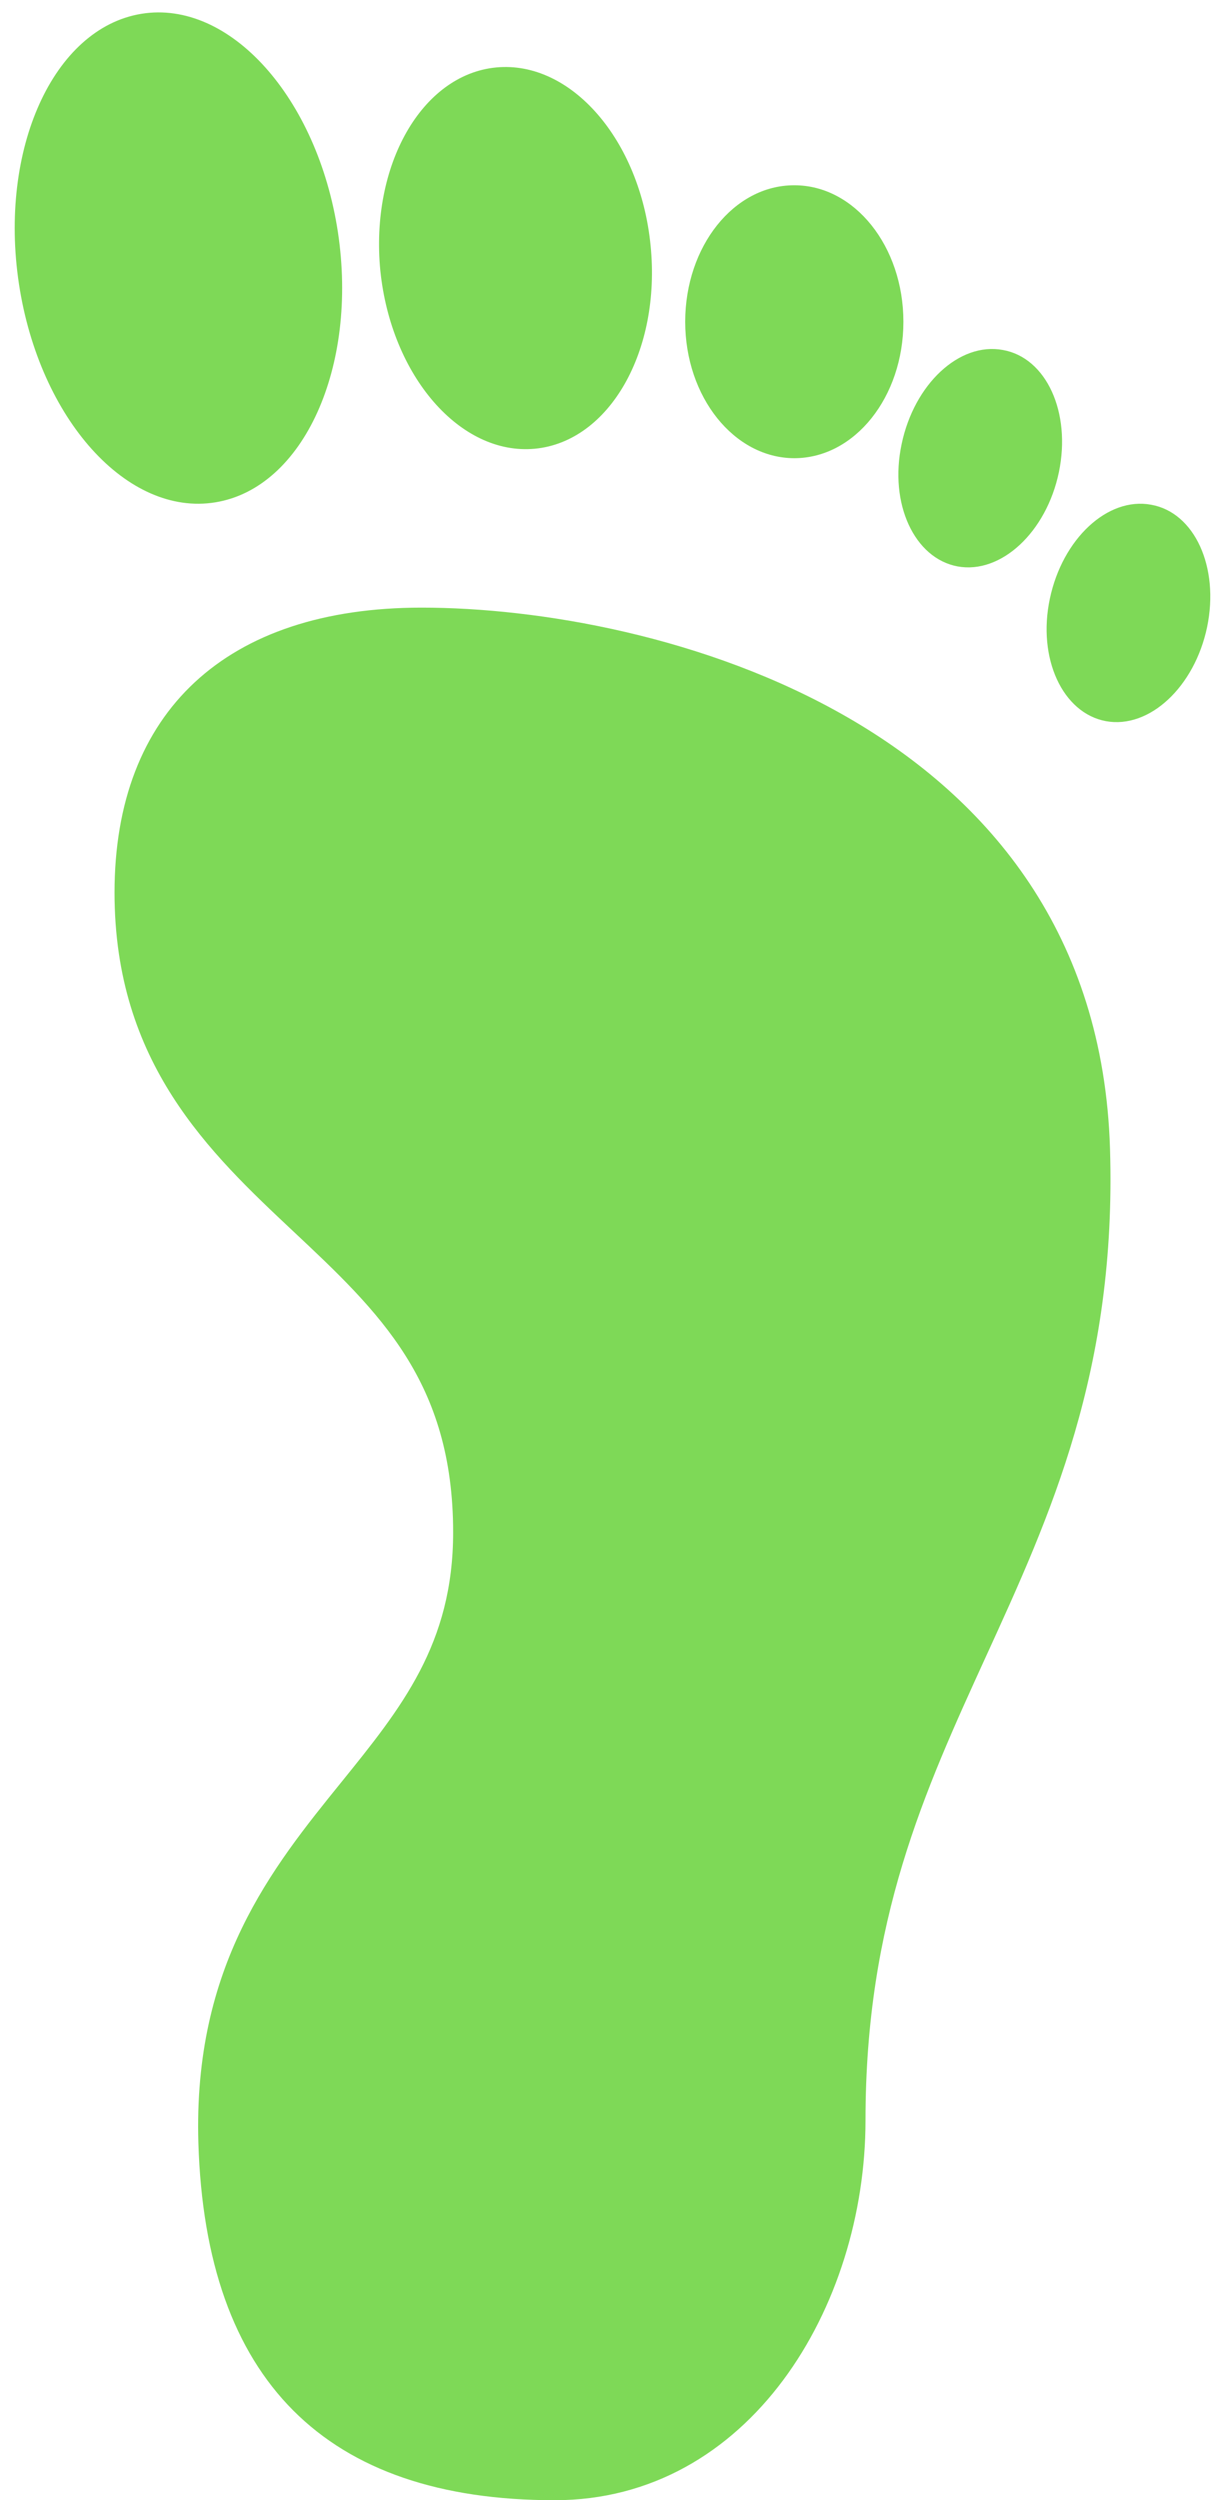 <?xml version="1.0" encoding="UTF-8" standalone="no"?><svg xmlns="http://www.w3.org/2000/svg" xmlns:xlink="http://www.w3.org/1999/xlink" fill="#7ed957" height="50.2" preserveAspectRatio="xMidYMid meet" version="1" viewBox="13.7 -0.2 24.5 50.2" width="24.5" zoomAndPan="magnify"><g id="change1_1"><path d="M24.838,50c-4.602,0-7.009-2.412-7.154-7.171c-0.107-3.562,1.475-5.521,2.871-7.246c1.204-1.49,2.245-2.776,2.245-5.015 c0-3.028-1.485-4.426-3.207-6.042C17.908,22.943,16,21.149,16,17.721C16,14.085,18.247,12,22.166,12 c4.667,0,13.563,2.27,13.825,10.861c0.136,4.454-1.198,7.372-2.488,10.192c-1.245,2.727-2.422,5.299-2.422,9.319 C31.081,46.122,28.746,50,24.838,50z" fill="inherit"/></g><g id="change1_2"><path d="M31.807,8.714c0.252-1.202,1.158-2.049,2.032-1.887c0.873,0.154,1.376,1.252,1.125,2.457 c-0.252,1.202-1.161,2.047-2.032,1.889C32.063,11.012,31.551,9.915,31.807,8.714z" fill="inherit"/></g><g id="change1_3"><path d="M34.783,11.821c0.253-1.202,1.16-2.049,2.033-1.887c0.873,0.154,1.375,1.251,1.125,2.457 c-0.252,1.202-1.16,2.048-2.031,1.889C35.04,14.119,34.529,13.021,34.783,11.821z" fill="inherit"/></g><g id="change1_4"><path d="M29.652,9c1.213-0.002,2.19-1.229,2.19-2.74c0-1.514-0.981-2.742-2.192-2.74c-1.211-0.002-2.188,1.224-2.19,2.738 C27.46,7.771,28.443,8.998,29.652,9z" fill="inherit"/></g><g id="change1_5"><path d="M18.025,9.886c1.771-0.288,2.869-2.72,2.461-5.425c-0.412-2.707-2.178-4.671-3.946-4.384 c-1.769,0.289-2.869,2.719-2.459,5.427C14.493,8.213,16.256,10.175,18.025,9.886z" fill="inherit"/></g><g id="change1_6"><path d="M24.439,8.81c1.5-0.142,2.539-1.965,2.326-4.081c-0.209-2.117-1.596-3.716-3.098-3.575 c-1.499,0.142-2.535,1.968-2.329,4.081C21.555,7.351,22.943,8.949,24.439,8.81z" fill="inherit"/></g></svg>